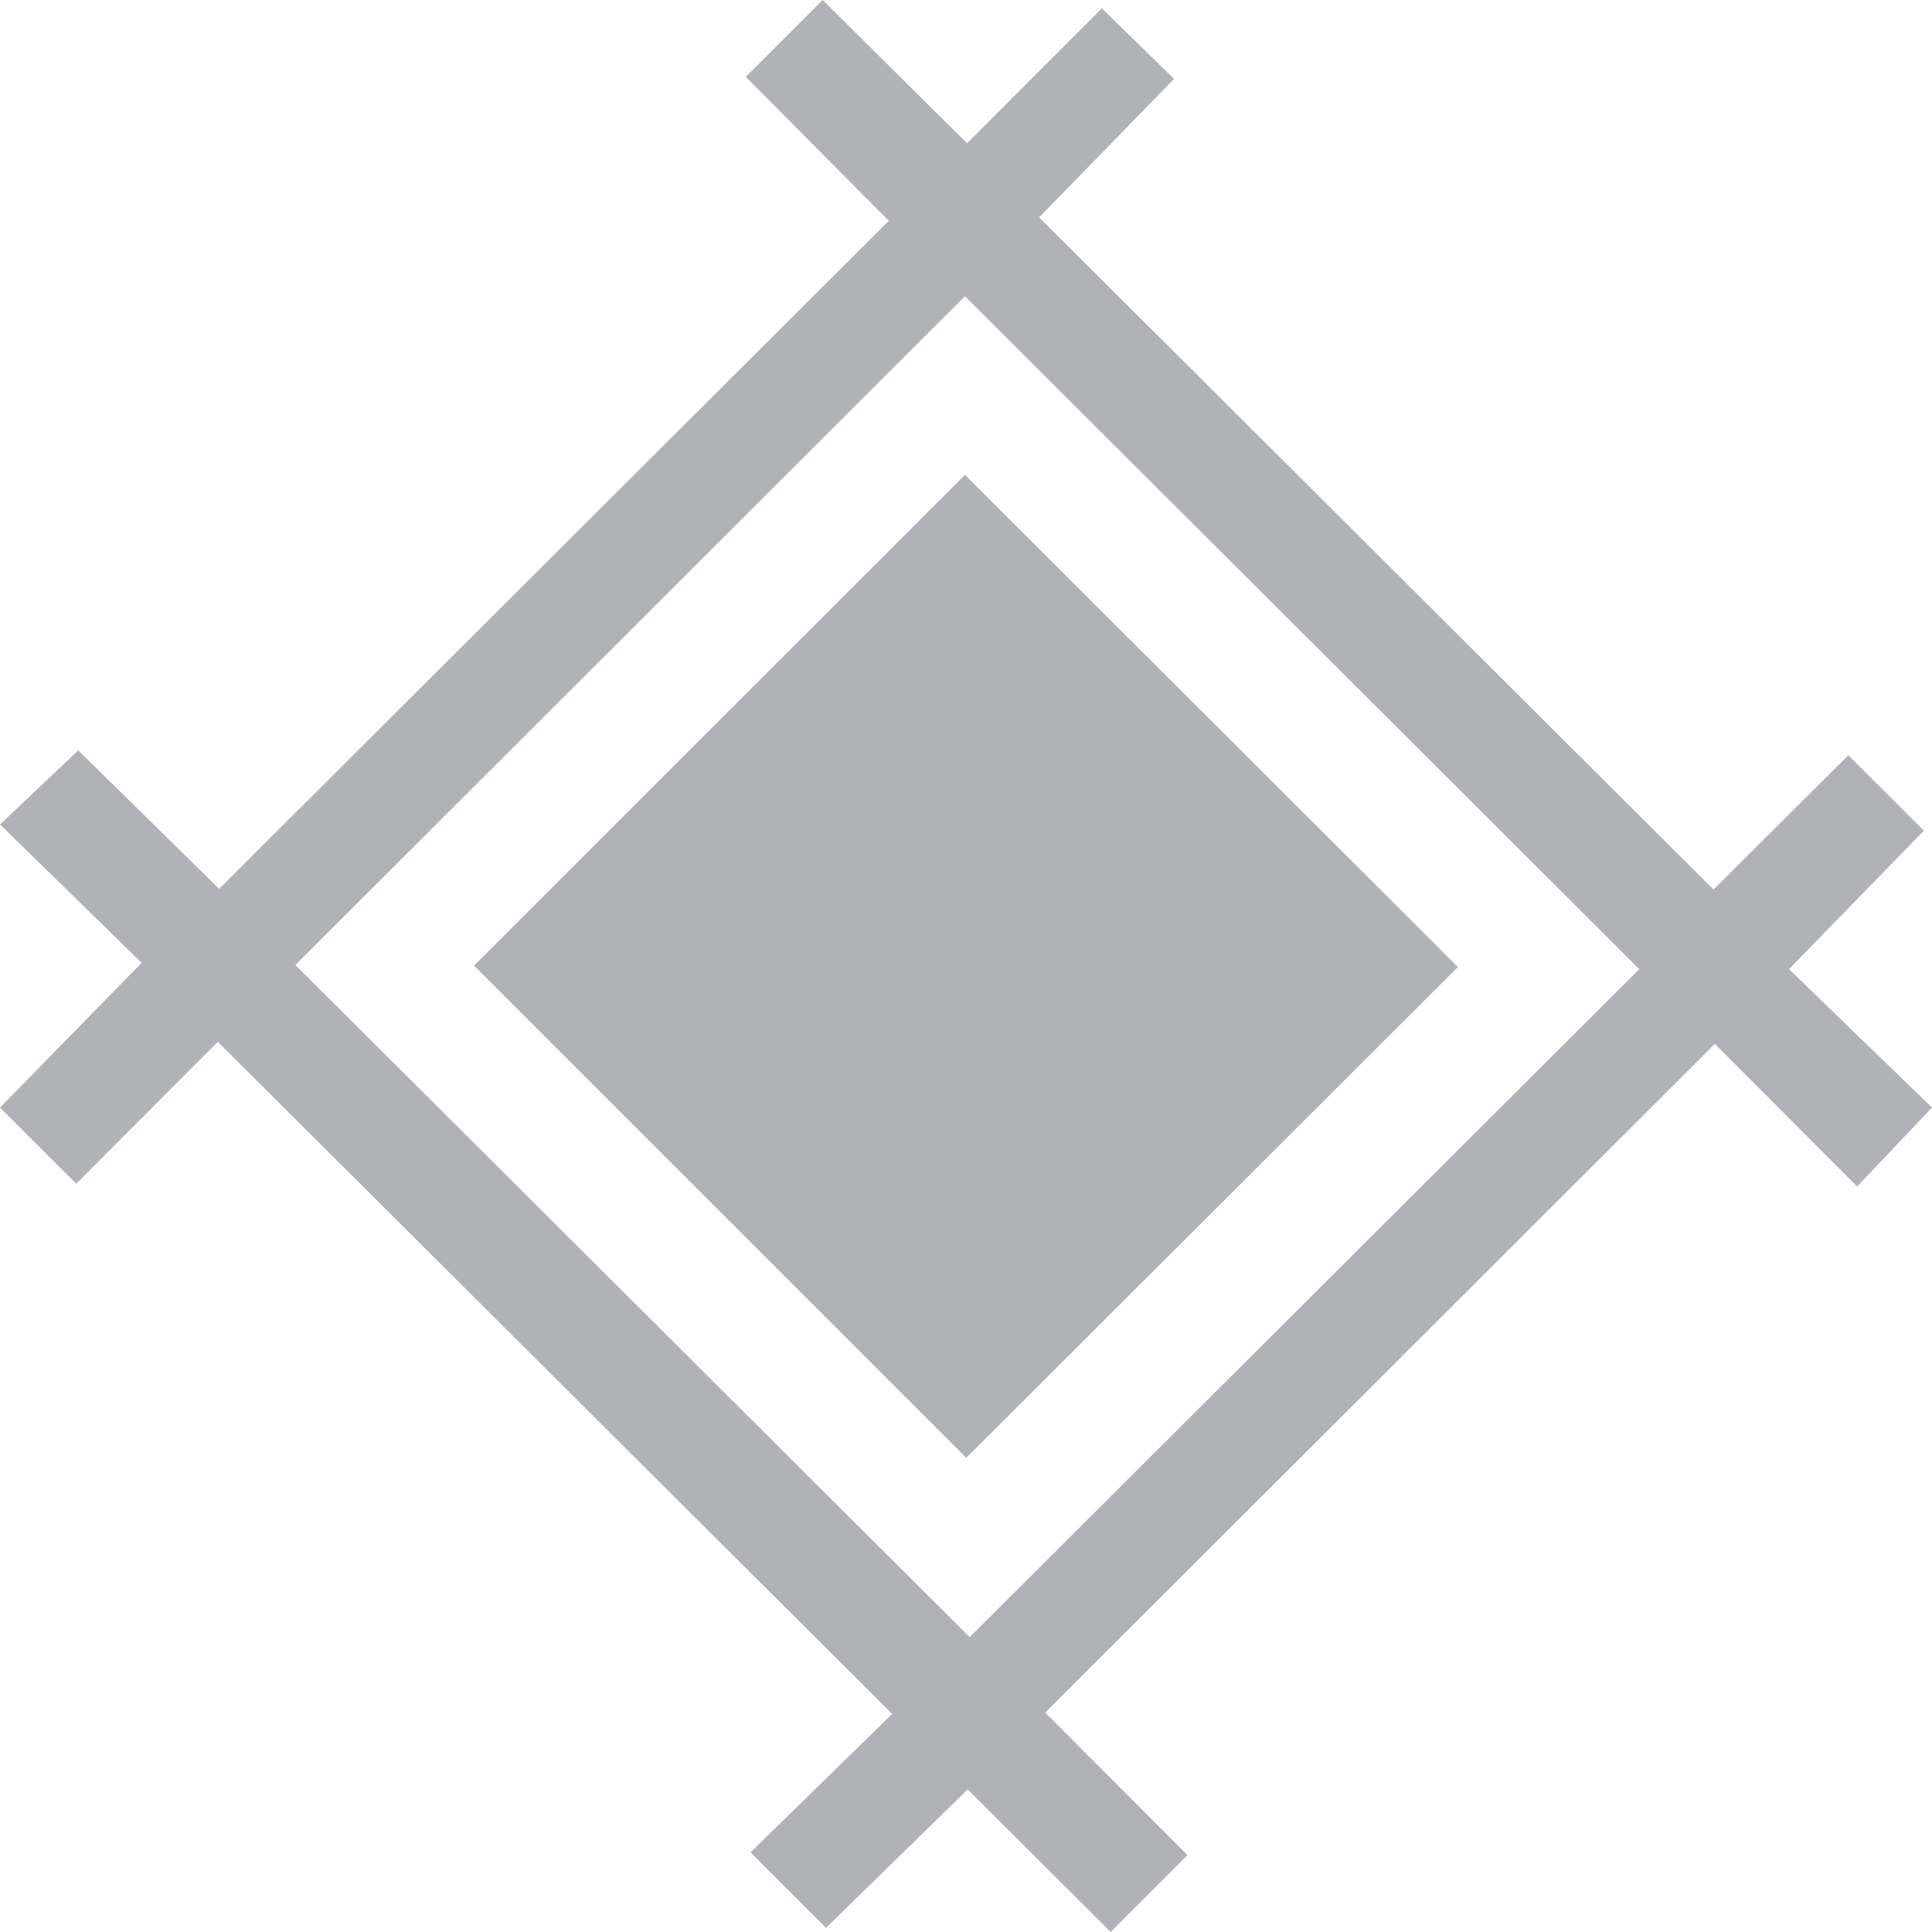 <svg xmlns="http://www.w3.org/2000/svg" width="32" height="32" viewBox="0 0 32 32" fill="none">
    <g opacity="0.6">
        <path fill-rule="evenodd" clip-rule="evenodd"
            d="M13.626 0L12.353 1.273L14.721 3.657L3.63 14.722L1.296 12.428L0 13.655L2.346 15.948L0 18.345L1.262 19.606L3.608 17.256L14.777 28.388L12.431 30.681L13.682 31.931L16.028 29.638L18.396 32L19.669 30.727L17.312 28.366L28.403 17.29L30.76 19.652L32 18.345L29.632 16.052L31.866 13.758L30.615 12.509L28.381 14.733L17.212 3.6L19.446 1.307L18.25 0.138L16.017 2.373L13.626 0ZM4.892 15.983L15.983 4.907L27.152 16.052L16.061 27.116L4.892 15.983Z"
            fill="#7D7F87" />
        <path fill-rule="evenodd" clip-rule="evenodd"
            d="M15.983 7.865L24.148 16.017L16.005 24.146L7.852 15.994L15.983 7.865Z"
            fill="#7D7F87" />
    </g>
</svg>